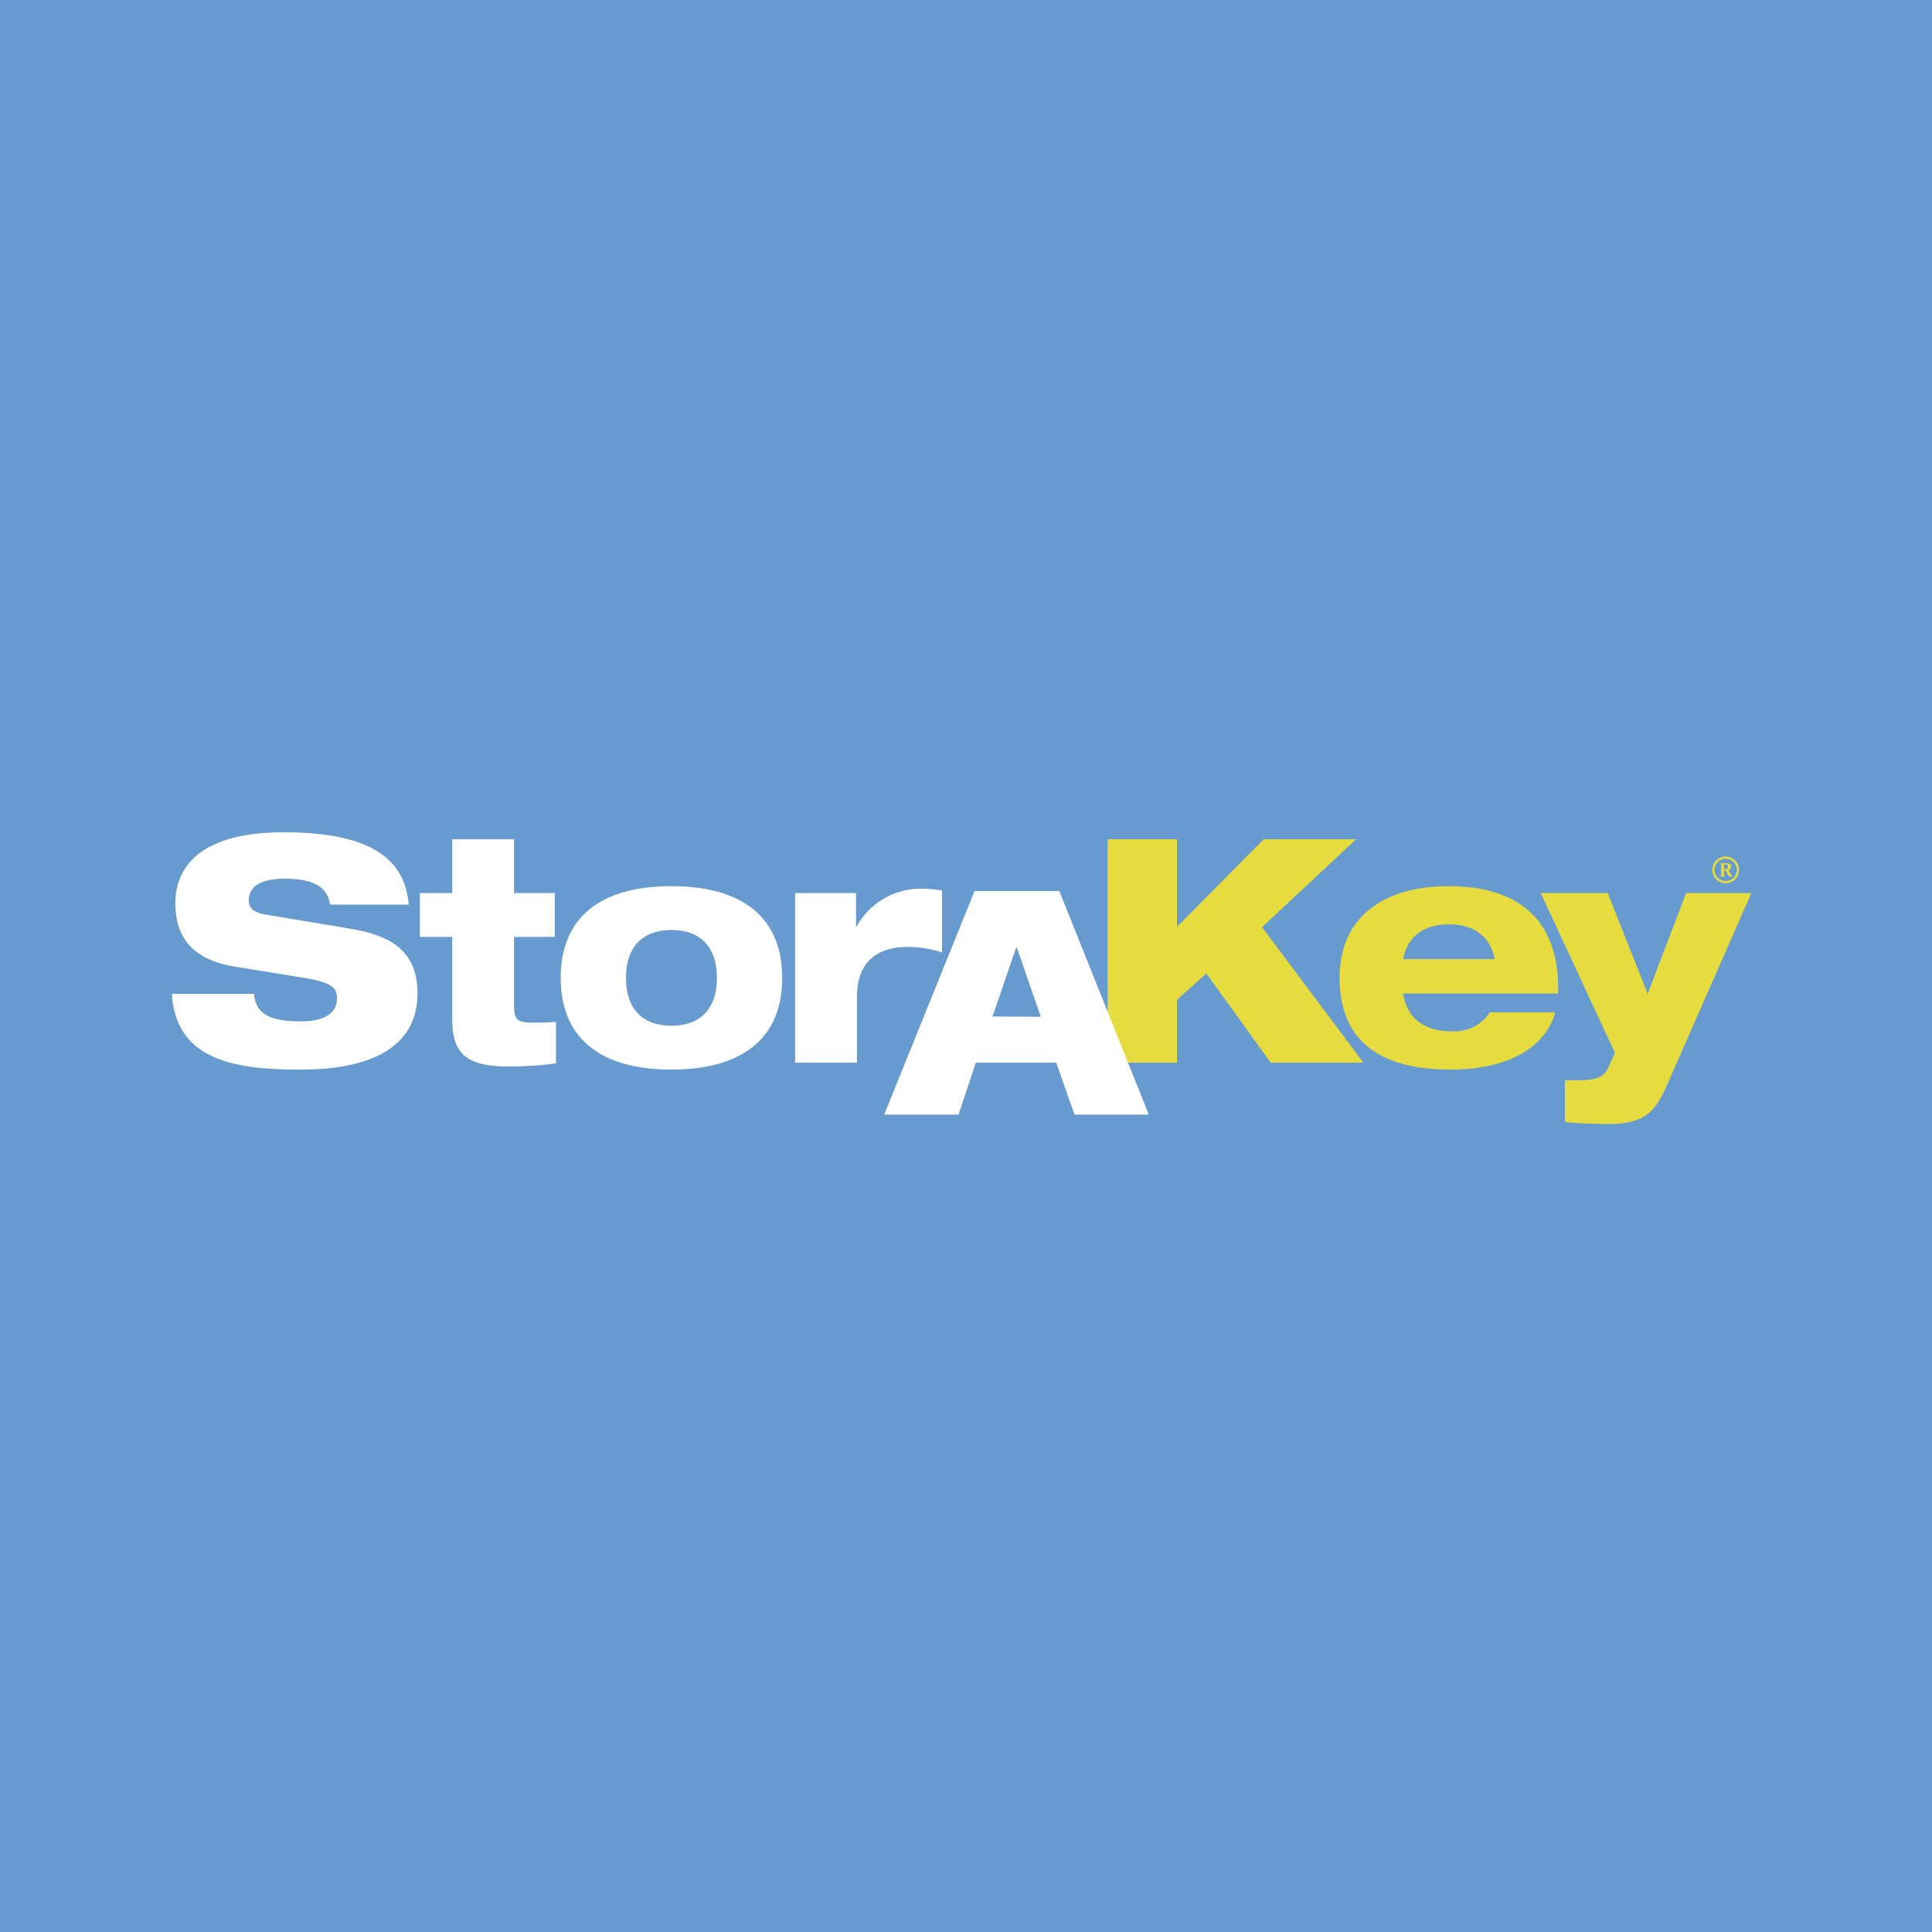 <svg xmlns="http://www.w3.org/2000/svg" width="2500" height="2500" viewBox="0 0 192.756 192.756"><g fill-rule="evenodd" clip-rule="evenodd"><path fill="#679ace" d="M0 0h192.756v192.756H0V0z"/><path fill="#e7dc3f" d="M110.504 83.727h6.92v8.745l8.664-8.745h9.217l-9.391 8.776 10.119 13.523h-9.248l-6.424-8.901-2.937 2.624v6.277h-6.92V83.727z"/><path d="M155.17 100.998c-.756 2.811-3.752 5.715-10.469 5.715-7.094 0-11.049-2.904-11.049-9.182 0-5.996 4.332-9.119 10.875-9.119 6.746 0 10.934 3.154 10.934 10.212v.5H139.99c.32 2.187 1.775 3.779 4.943 3.779 1.979 0 2.996-.906 3.723-1.905h6.514zm-6.049-5.31c-.35-1.874-1.656-3.467-4.564-3.467s-4.217 1.593-4.566 3.467h9.13z" fill="#e7dc3f"/><path d="M156.131 107.775h1.482c2.152 0 2.529-.625 2.82-1.218l.697-1.5-7.414-15.959h6.688l3.984 10.057 3.838-10.057h6.512l-8.373 19.051c-1.135 2.562-2.064 3.998-5.902 3.998a55.22 55.22 0 0 1-4.332-.188v-4.184zM170.836 86.789c0 .818.668 1.332 1.33 1.332.816 0 1.336-.673 1.336-1.332 0-.811-.68-1.335-1.336-1.335-.658 0-1.33.52-1.33 1.335zm.219 0a1.112 1.112 0 1 1 2.224 0c0 .672-.561 1.109-1.113 1.109-.668-.001-1.111-.562-1.111-1.109zm.574-.673v.071c.012.007.018.007.027.01.047.007.068.067.068.095v.98c0 .013-.004.078-.068.098-.01 0-.014.003-.027.01v.071h.467v-.071c-.01-.007-.014-.01-.027-.014-.023-.003-.064-.013-.064-.094v-.436h.041c.098 0 .111.034.139.078l.322.538h.348v-.064c-.084-.027-.102-.074-.121-.108l-.252-.405c-.01-.017-.016-.047-.051-.058.211-.067.285-.209.285-.341 0-.277-.281-.358-.402-.358h-.685v-.002zm.375.108h.162c.18 0 .24.166.24.253 0 .247-.195.25-.24.25h-.162v-.503z" fill="#e7dc3f"/><path d="M32.93 90.255c-.203-1.531-1.337-2.592-4.507-2.592-2.326 0-3.605.718-3.605 2.186 0 .75.494 1.187 1.541 1.374 1.745.312 7.066 1.155 9.101 1.53 3.867.719 6.193 2.405 6.193 6.34 0 7.559-9.129 7.62-11.979 7.62-7.037 0-12.125-1.343-12.532-7.558h8.199c.174 1.687 1.047 2.748 4.652 2.748 1.744 0 3.635-.438 3.635-2.342 0-1.187-.873-1.593-3.286-1.999l-6.92-1.124c-4.274-.687-5.932-2.999-5.932-6.309 0-2.936 1.687-7.09 10.787-7.09 7.531 0 12.067 1.937 12.503 7.215h-7.85v.001zM41.889 89.099h3.228v-5.372h6.164v5.372h4.07v4.373h-4.07v6.808c0 1.53.349 1.749 2.006 1.749.756 0 1.367-.031 2.181-.062v4.123c-1.25.188-2.879.312-4.681.312-4.013 0-5.67-1.062-5.67-4.717v-8.213h-3.228v-4.373zM66.991 88.412c7.124 0 11.048 3.154 11.048 9.15 0 5.997-3.925 9.15-11.048 9.15s-11.049-3.153-11.049-9.15c0-5.996 3.926-9.15 11.049-9.15zm-4.536 9.15c0 3.186 1.745 4.778 4.536 4.778 2.791 0 4.536-1.593 4.536-4.778s-1.745-4.778-4.536-4.778c-2.791 0-4.536 1.593-4.536 4.778zM79.33 89.099h6.077v3.342h.059c1.221-2.249 3.634-3.779 6.426-3.779.668 0 1.482.062 2.093.188v6.183c-.785-.312-2.239-.562-3.402-.562-3.519 0-5.088 1.936-5.088 4.997v6.559H79.33V89.099zM97.23 88.906h8.461l8.926 22.299h-7.414l-1.82-5.179h-8.025l-1.727 5.179h-7.415l9.014-22.299zm4.215 5.621h-.057l-2.365 6.89 4.82.027-2.398-6.917z" fill="#fff"/></g></svg>